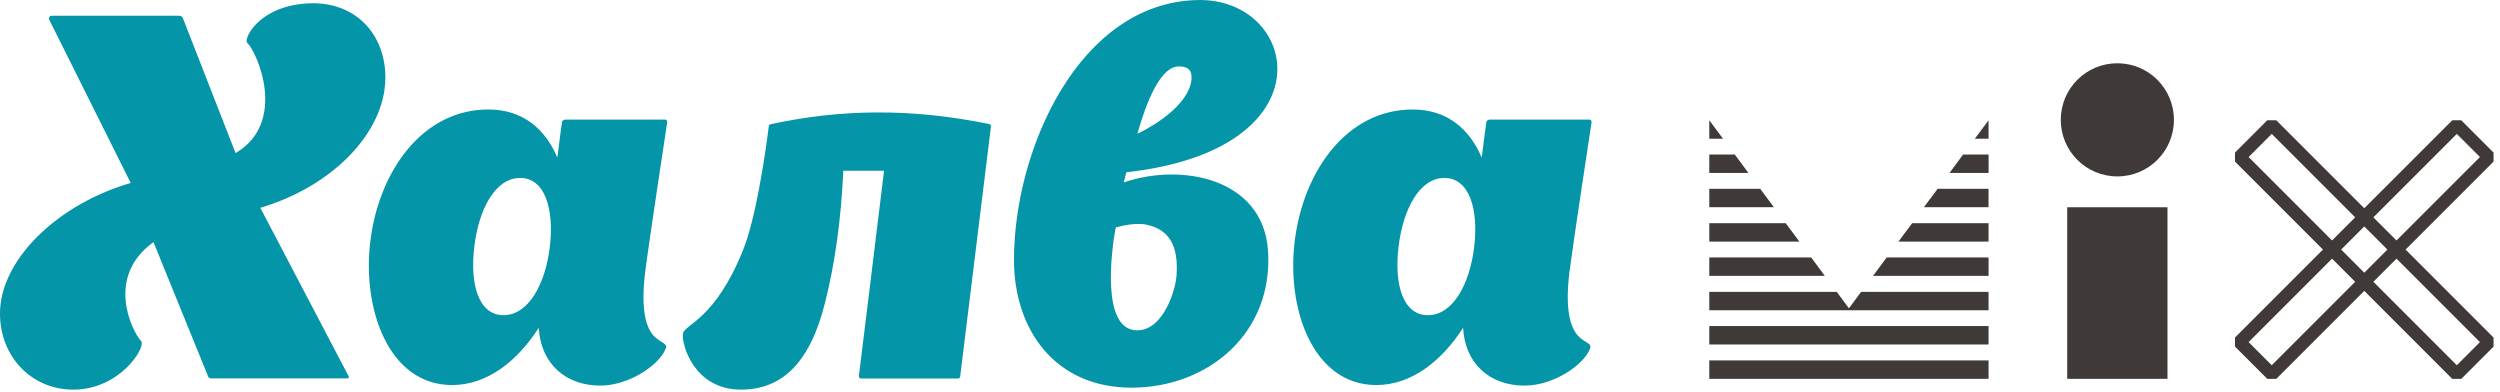 <?xml version="1.0" encoding="UTF-8"?> <svg xmlns="http://www.w3.org/2000/svg" width="255" height="40" viewBox="0 0 255 40" fill="none"><g clip-path="url(#clip0_11568_56)"><path fill-rule="evenodd" clip-rule="evenodd" d="M35.392 38.597H21.516C21.26 38.597 21.205 38.341 21.205 38.341L15.657 24.699C10.72 28.212 13.444 33.794 14.423 34.828C14.834 35.506 12.21 39.742 7.473 39.742C3.015 39.742 -0.232 36.073 0.013 31.526C0.324 26.211 6.039 20.785 13.333 18.661L5.005 1.973C5.005 1.973 4.905 1.606 5.316 1.606H18.314C18.581 1.606 18.681 1.917 18.681 1.917L24.029 15.615C29.321 12.513 26.286 5.386 25.207 4.352C24.841 3.996 26.286 0.783 31.023 0.372C36.159 -0.095 39.395 3.474 39.306 8.077C39.206 13.491 34.002 18.984 26.553 21.197L35.548 38.352C35.548 38.352 35.703 38.597 35.392 38.597ZM67.858 35.662C68.525 34.261 64.823 36.017 65.801 27.801C66.257 24.243 68.058 12.457 68.058 12.457C68.058 12.257 67.914 12.202 67.914 12.202H57.618C57.618 12.202 57.318 12.257 57.318 12.502C57.318 12.502 57.106 13.903 56.851 16.071C55.617 13.18 53.36 11.168 49.813 11.168C43.075 11.168 38.661 17.472 37.782 24.554C36.904 31.47 39.628 39.275 46.121 39.275C49.713 39.275 52.804 36.796 54.95 33.438C55.161 37.096 57.696 39.331 61.22 39.331C64.1 39.331 67.124 37.318 67.858 35.662ZM56.084 25.177C55.617 29.046 53.871 32.148 51.358 32.148C48.834 32.148 47.911 29.046 48.379 25.177C48.834 21.297 50.535 18.15 53.059 18.15C55.572 18.15 56.539 21.285 56.084 25.177ZM97.945 38.352C97.945 38.352 100.925 14.059 101.08 12.88C101.08 12.724 100.98 12.669 100.936 12.669H100.98C92.964 11.012 85.714 11.123 78.621 12.669C78.565 12.669 78.41 12.724 78.41 12.924C78.41 12.924 77.42 21.241 75.886 25.266C72.962 32.704 69.77 33.071 69.659 34.05C69.515 35.139 70.793 39.742 75.574 39.742C79.733 39.742 82.624 37.051 84.158 30.858C85.192 26.778 85.803 22.23 86.015 17.416H90.173C89.25 25.066 87.605 38.352 87.605 38.352C87.605 38.608 87.816 38.608 87.816 38.608H97.745C97.745 38.597 97.945 38.597 97.945 38.352ZM129.332 25.477C128.765 18.15 120.483 16.593 114.623 18.606L114.889 17.572C135.87 15.248 132.468 -0.307 122.083 0.005C110.064 0.316 103.426 15.248 103.426 26.511C103.426 33.649 107.629 39.542 115.412 39.542C123.361 39.531 129.943 33.849 129.332 25.477ZM116.779 22.887C119.348 23.353 120.182 25.166 120.015 27.956C119.971 29.457 118.692 33.694 116.001 33.694C112.254 33.694 113.377 25.477 113.8 23.209C113.8 23.209 115.456 22.686 116.779 22.887ZM116.012 13.647C116.535 11.835 118.024 6.776 120.237 6.776C121.528 6.776 121.572 7.51 121.528 8.177C121.104 11.323 116.012 13.647 116.012 13.647ZM162.143 35.662C162.81 34.261 159.107 36.017 160.075 27.801C160.541 24.243 162.343 12.457 162.343 12.457C162.343 12.257 162.187 12.202 162.187 12.202H151.914C151.914 12.202 151.603 12.257 151.603 12.502C151.603 12.502 151.403 13.903 151.135 16.071C149.901 13.18 147.633 11.168 144.098 11.168C137.36 11.168 132.946 17.472 132.067 24.554C131.19 31.47 133.913 39.275 140.384 39.275C143.987 39.275 147.077 36.796 149.235 33.438C149.435 37.096 151.948 39.331 155.506 39.331C158.397 39.331 161.42 37.318 162.143 35.662ZM150.369 25.177C149.901 29.046 148.168 32.148 145.643 32.148C143.119 32.148 142.185 29.046 142.653 25.177C143.109 21.297 144.82 18.15 147.323 18.15C149.857 18.15 150.825 21.285 150.369 25.177Z" fill="#0595A8"></path><path d="M200.237 15.762L198.848 17.641H202.838V15.762H200.237Z" fill="#3F3937"></path><path d="M174.348 12.27V14.149H175.748L174.348 12.27Z" fill="#3F3937"></path><path d="M202.832 12.27L201.432 14.149H202.832V12.27Z" fill="#3F3937"></path><path d="M195.039 22.766L193.639 24.645H202.833V22.766H195.039Z" fill="#3F3937"></path><path d="M197.638 19.258L196.236 21.137H202.83V19.258H197.638Z" fill="#3F3937"></path><path d="M202.835 28.141V26.262H192.439L191.049 28.141H202.835Z" fill="#3F3937"></path><path d="M184.743 26.262H174.348V28.141H186.132L184.743 26.262Z" fill="#3F3937"></path><path d="M202.833 29.77H189.835L188.591 31.448L187.345 29.77H174.348V31.649H202.833V29.77Z" fill="#3F3937"></path><path d="M202.833 33.258H174.348V35.137H202.833V33.258Z" fill="#3F3937"></path><path d="M202.833 36.762H174.348V38.641H202.833V36.762Z" fill="#3F3937"></path><path d="M179.54 19.258H174.348V21.137H180.94L179.54 19.258Z" fill="#3F3937"></path><path d="M182.142 22.766H174.348V24.645H183.542L182.142 22.766Z" fill="#3F3937"></path><path d="M176.95 15.762H174.348V17.641H178.339L176.95 15.762Z" fill="#3F3937"></path><path d="M251.051 38.643H250.129L227.969 16.483V15.561L231.26 12.27H232.183L254.342 34.429V35.352L251.051 38.643ZM229.359 16.017L250.595 37.253L252.953 34.896L231.716 13.659L229.359 16.017Z" fill="#3F3937"></path><path d="M232.183 38.643H231.26L227.969 35.352V34.429L250.129 12.27H251.051L254.342 15.561V16.483L232.183 38.643ZM229.359 34.896L231.716 37.253L252.953 16.017L250.595 13.659L229.359 34.896Z" fill="#3F3937"></path><path d="M221.084 21.141H210.855V38.641H221.084V21.141Z" fill="#3F3937"></path><path d="M221.741 12.224C221.741 15.415 219.161 17.994 215.97 17.994C212.779 17.994 210.199 15.415 210.199 12.224C210.199 9.033 212.779 6.453 215.97 6.453C219.161 6.453 221.741 9.033 221.741 12.224Z" fill="#3F3937"></path></g><defs><clipPath id="clip0_11568_56"><rect width="255" height="40" fill="white"></rect></clipPath></defs></svg> 